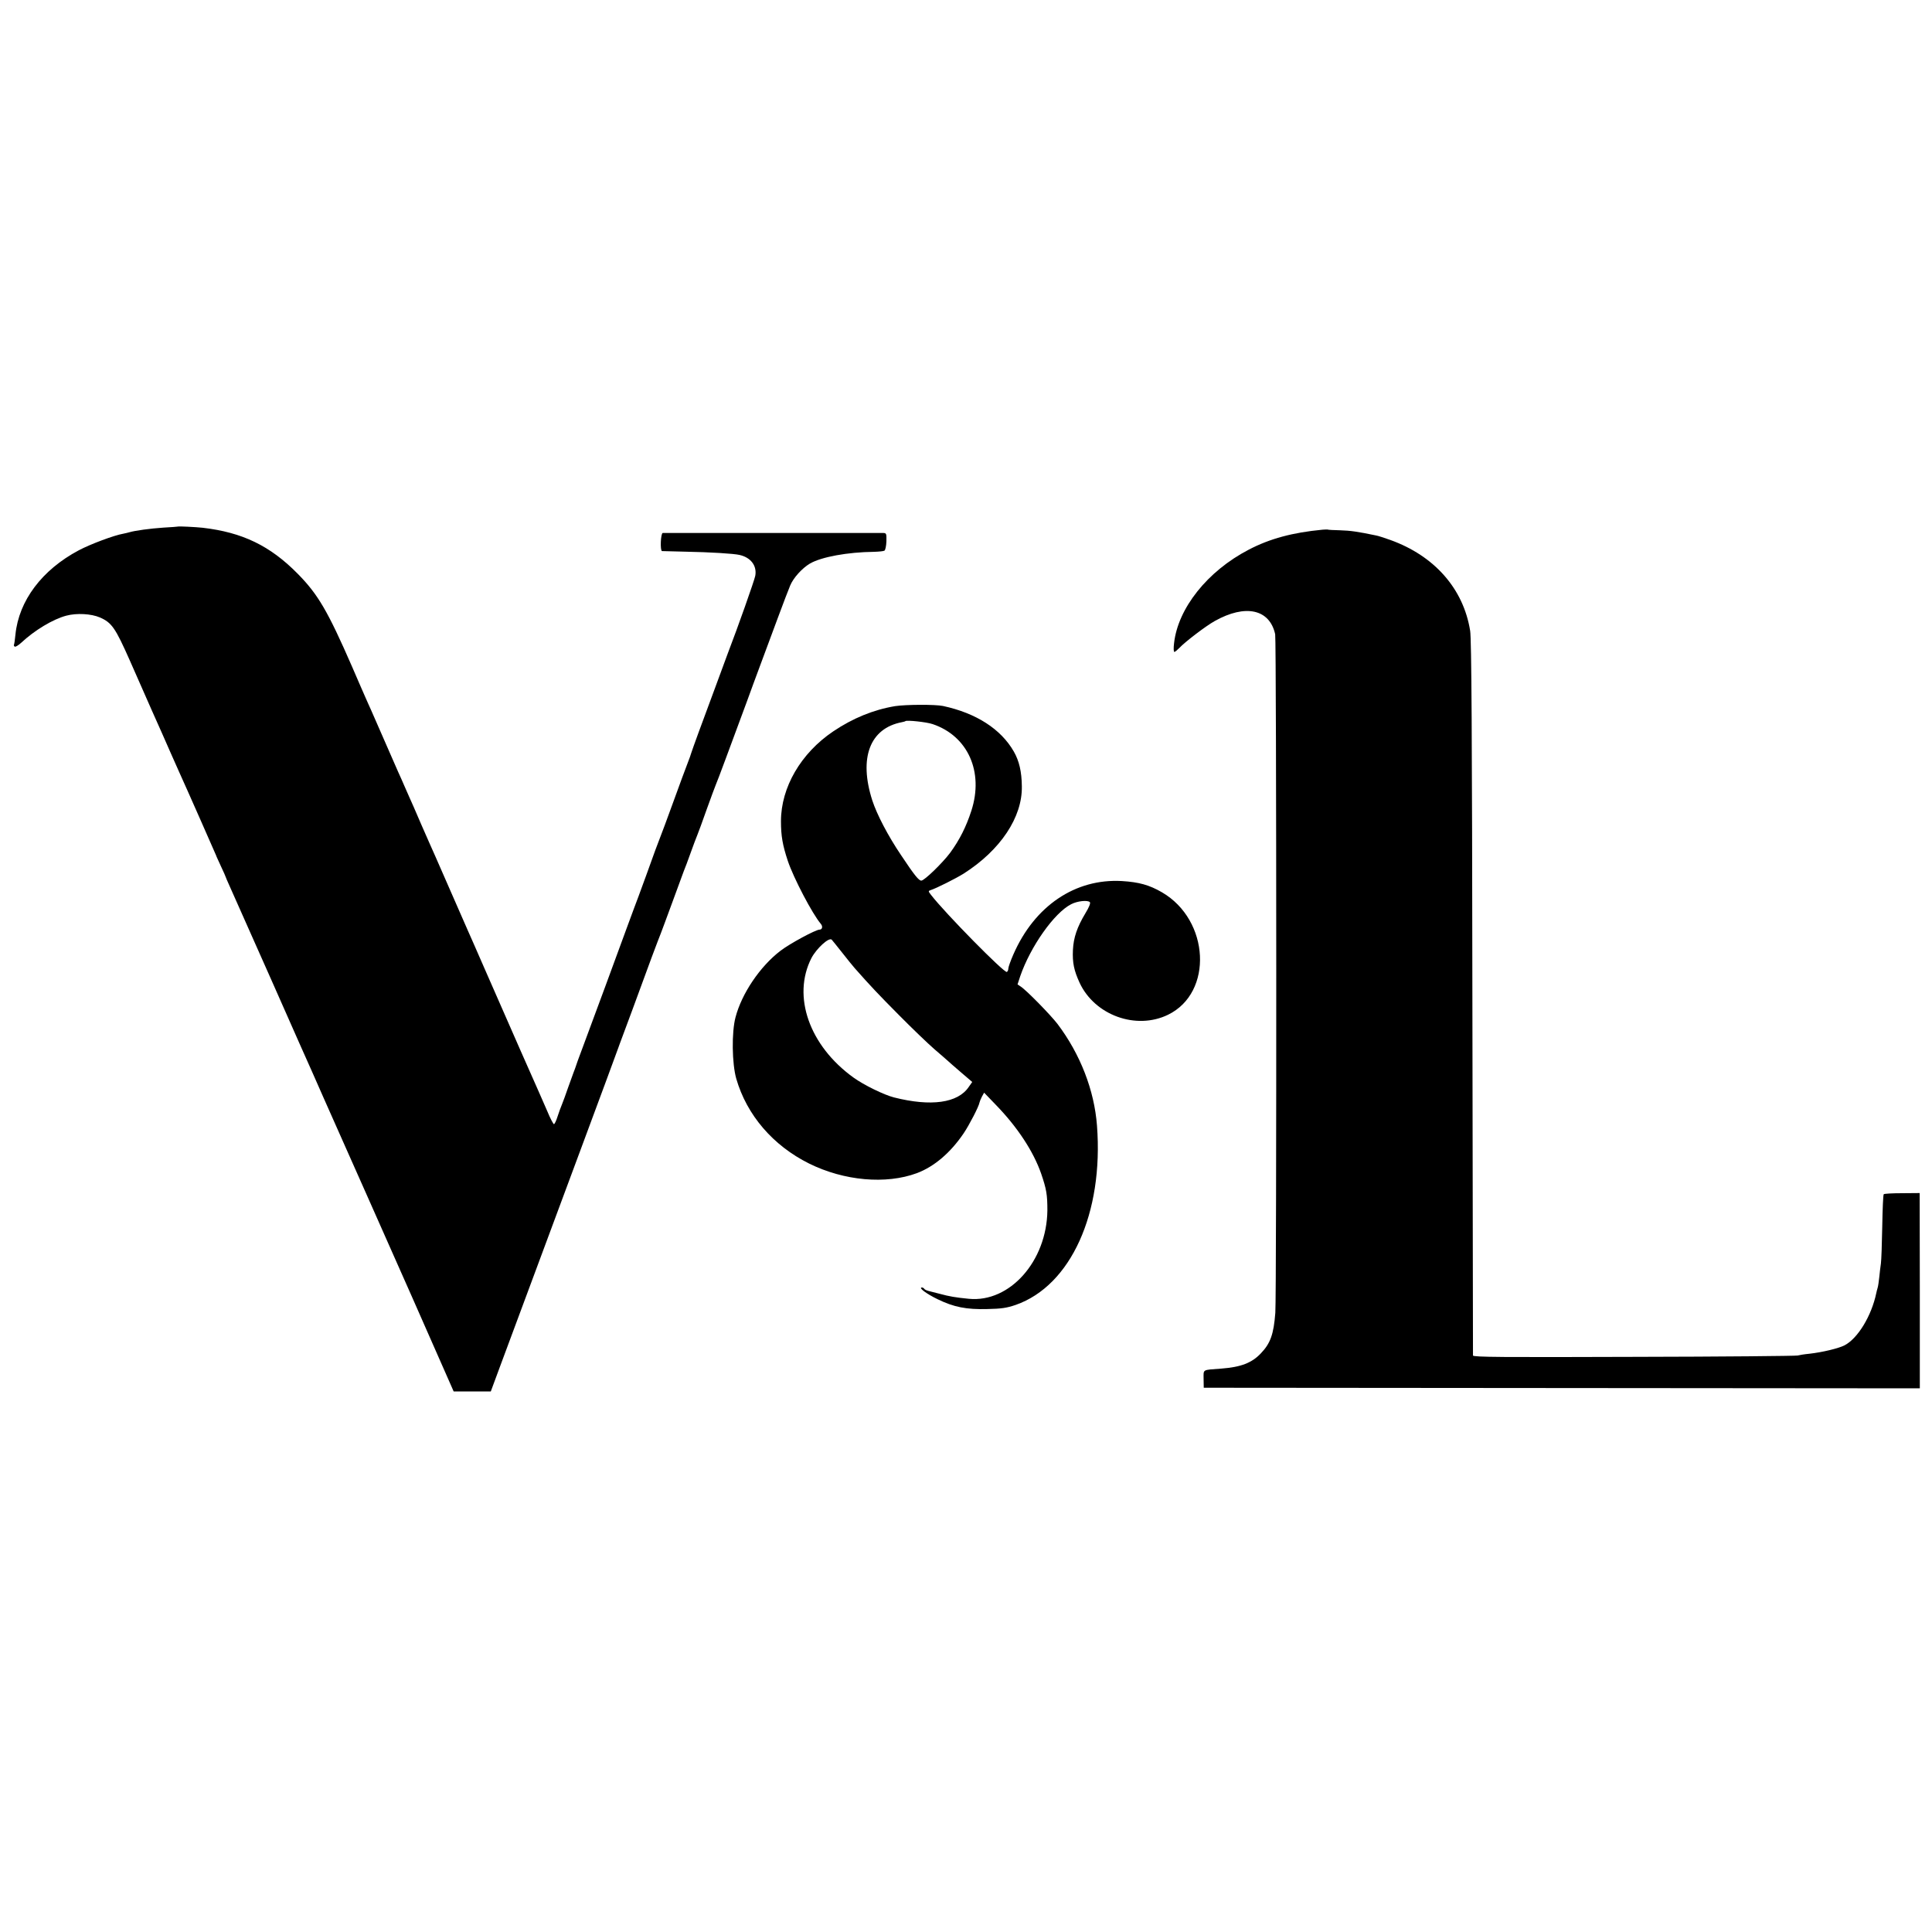 <?xml version="1.0" standalone="no"?>
<!DOCTYPE svg PUBLIC "-//W3C//DTD SVG 20010904//EN"
 "http://www.w3.org/TR/2001/REC-SVG-20010904/DTD/svg10.dtd">
<svg version="1.0" xmlns="http://www.w3.org/2000/svg"
 width="1301pt" height="1301pt" viewBox="0 0 1301 1301"
 preserveAspectRatio="xMidYMid meet">
<g transform="translate(0,1301) scale(0.1,-0.1)"
fill="#000000" stroke="none">
<path d="M1197 9464 c-1 -1 -45 -4 -97 -7 -89 -6 -191 -20 -228 -31 -10 -3
-28 -7 -42 -10 -60 -10 -221 -70 -300 -112 -248 -132 -403 -339 -426 -567 -3
-34 -8 -65 -10 -69 -2 -4 0 -9 5 -12 5 -4 24 8 43 25 91 85 214 159 304 183
71 19 169 13 227 -12 80 -35 104 -71 200 -287 131 -298 198 -449 219 -495 11
-25 36 -81 55 -125 20 -44 47 -105 60 -135 52 -114 245 -552 248 -560 0 -3 16
-36 33 -74 18 -38 32 -70 32 -72 0 -2 11 -27 24 -56 13 -29 142 -318 286 -643
143 -324 267 -603 275 -620 7 -16 41 -93 75 -170 34 -77 70 -158 80 -180 10
-22 55 -123 100 -225 45 -102 94 -212 109 -245 15 -33 153 -345 307 -692 l279
-633 125 0 125 0 64 173 c72 194 168 453 536 1442 141 380 258 695 259 700 2
6 6 17 9 25 7 18 143 384 216 585 29 77 56 149 61 160 4 11 39 103 76 205 37
102 73 199 79 215 7 17 28 71 45 120 18 50 38 104 45 120 7 17 36 95 64 175
29 80 56 154 61 165 9 18 103 273 211 565 21 58 62 170 92 250 30 80 83 222
117 315 35 94 71 189 81 212 22 53 81 117 133 148 78 45 254 77 431 79 33 1
65 4 71 8 6 4 12 32 13 63 1 51 0 55 -21 56 -29 0 -1469 0 -1485 0 -14 -1 -19
-120 -5 -122 4 0 75 -2 157 -4 166 -3 327 -13 365 -22 76 -17 118 -73 106
-140 -6 -32 -117 -346 -187 -528 -10 -27 -48 -129 -83 -225 -35 -96 -85 -231
-111 -300 -25 -69 -48 -132 -50 -140 -2 -8 -13 -40 -25 -70 -12 -30 -55 -147
-96 -260 -41 -113 -81 -221 -89 -240 -8 -19 -49 -129 -90 -245 -42 -115 -80
-219 -85 -230 -4 -11 -26 -69 -48 -130 -50 -138 -235 -639 -297 -805 -26 -69
-48 -129 -49 -135 -2 -5 -7 -21 -13 -35 -5 -14 -22 -61 -38 -105 -15 -44 -33
-93 -40 -110 -7 -16 -21 -54 -30 -82 -9 -29 -20 -53 -25 -53 -4 0 -25 39 -45
88 -21 48 -48 110 -60 137 -22 48 -170 384 -364 827 -49 113 -100 228 -112
255 -28 63 -43 97 -124 283 -37 85 -79 180 -92 210 -14 30 -56 127 -95 215
-38 88 -75 174 -83 190 -7 17 -22 50 -33 75 -11 25 -28 65 -40 90 -17 38 -117
266 -183 418 -11 23 -27 61 -38 85 -10 23 -51 116 -90 207 -164 376 -230 488
-366 626 -186 189 -373 279 -640 310 -46 5 -164 11 -168 8z"/>
<path d="M8905 9443 c-200 -19 -354 -60 -497 -135 -277 -144 -476 -394 -502
-630 -4 -32 -3 -58 2 -58 5 0 19 12 33 26 38 41 178 148 239 182 207 116 370
80 407 -89 9 -44 10 -4443 1 -4569 -11 -145 -33 -206 -97 -273 -61 -65 -135
-93 -266 -103 -132 -10 -120 -3 -120 -70 l1 -59 2411 -2 2411 -2 0 658 -1 657
-118 -1 c-65 0 -121 -3 -124 -7 -4 -4 -8 -102 -10 -218 -2 -116 -6 -228 -9
-248 -3 -20 -8 -62 -11 -92 -3 -30 -8 -63 -11 -72 -3 -9 -7 -25 -9 -35 -32
-154 -125 -307 -215 -353 -40 -20 -147 -46 -235 -56 -33 -3 -69 -9 -80 -12
-11 -3 -507 -8 -1102 -9 -884 -3 -1083 -2 -1084 9 0 7 -2 1092 -4 2410 -2
1765 -6 2417 -15 2470 -45 283 -240 505 -538 612 -40 14 -82 28 -95 30 -124
26 -174 33 -242 35 -43 1 -82 3 -85 5 -3 1 -18 0 -35 -1z"/>
<path d="M6028 8255 c-145 -24 -285 -81 -417 -170 -218 -147 -352 -377 -352
-605 0 -100 11 -161 46 -267 39 -116 165 -357 223 -425 14 -17 9 -38 -9 -38
-26 0 -202 -95 -264 -143 -137 -105 -260 -287 -302 -447 -27 -101 -24 -312 5
-414 71 -245 247 -450 490 -571 236 -117 518 -142 726 -65 117 44 226 137 315
268 39 58 103 182 107 208 1 6 8 23 16 39 l15 27 78 -81 c147 -151 254 -315
306 -464 36 -105 42 -142 42 -248 -4 -341 -253 -622 -529 -595 -91 9 -131 16
-194 33 -30 8 -65 17 -78 20 -12 3 -25 9 -28 14 -3 5 -10 9 -16 9 -26 0 31
-43 106 -79 109 -53 193 -70 336 -66 93 2 129 7 190 28 371 130 592 618 547
1207 -18 238 -112 481 -266 685 -47 61 -208 226 -248 252 l-21 14 18 55 c69
200 229 427 343 485 42 22 111 29 126 14 6 -6 -5 -34 -30 -75 -56 -93 -80
-164 -84 -247 -4 -86 7 -138 45 -221 102 -219 381 -320 596 -215 305 149 280
637 -41 824 -86 50 -156 69 -270 76 -314 18 -588 -167 -731 -494 -19 -43 -34
-86 -34 -95 0 -9 -4 -20 -10 -23 -16 -10 -414 394 -510 518 -20 26 -20 27 -3
33 40 13 169 78 222 111 248 158 396 380 392 588 -1 99 -18 171 -54 234 -87
152 -254 259 -477 307 -54 11 -249 10 -322 -1z m252 -121 c238 -80 346 -322
261 -584 -35 -108 -80 -197 -143 -283 -51 -68 -173 -187 -194 -187 -17 0 -47
37 -136 171 -88 130 -163 274 -194 369 -92 286 -17 486 200 527 11 2 21 5 23
7 9 8 142 -6 183 -20z m-609 -1539 c34 -44 73 -91 85 -105 106 -120 159 -176
297 -315 87 -88 194 -191 239 -230 45 -38 86 -75 92 -80 6 -6 45 -40 87 -76
l76 -65 -24 -34 c-73 -108 -254 -133 -503 -70 -67 17 -204 84 -273 134 -297
214 -414 547 -283 804 34 65 119 143 137 124 4 -4 35 -43 70 -87z"/>
</g>
</svg>
